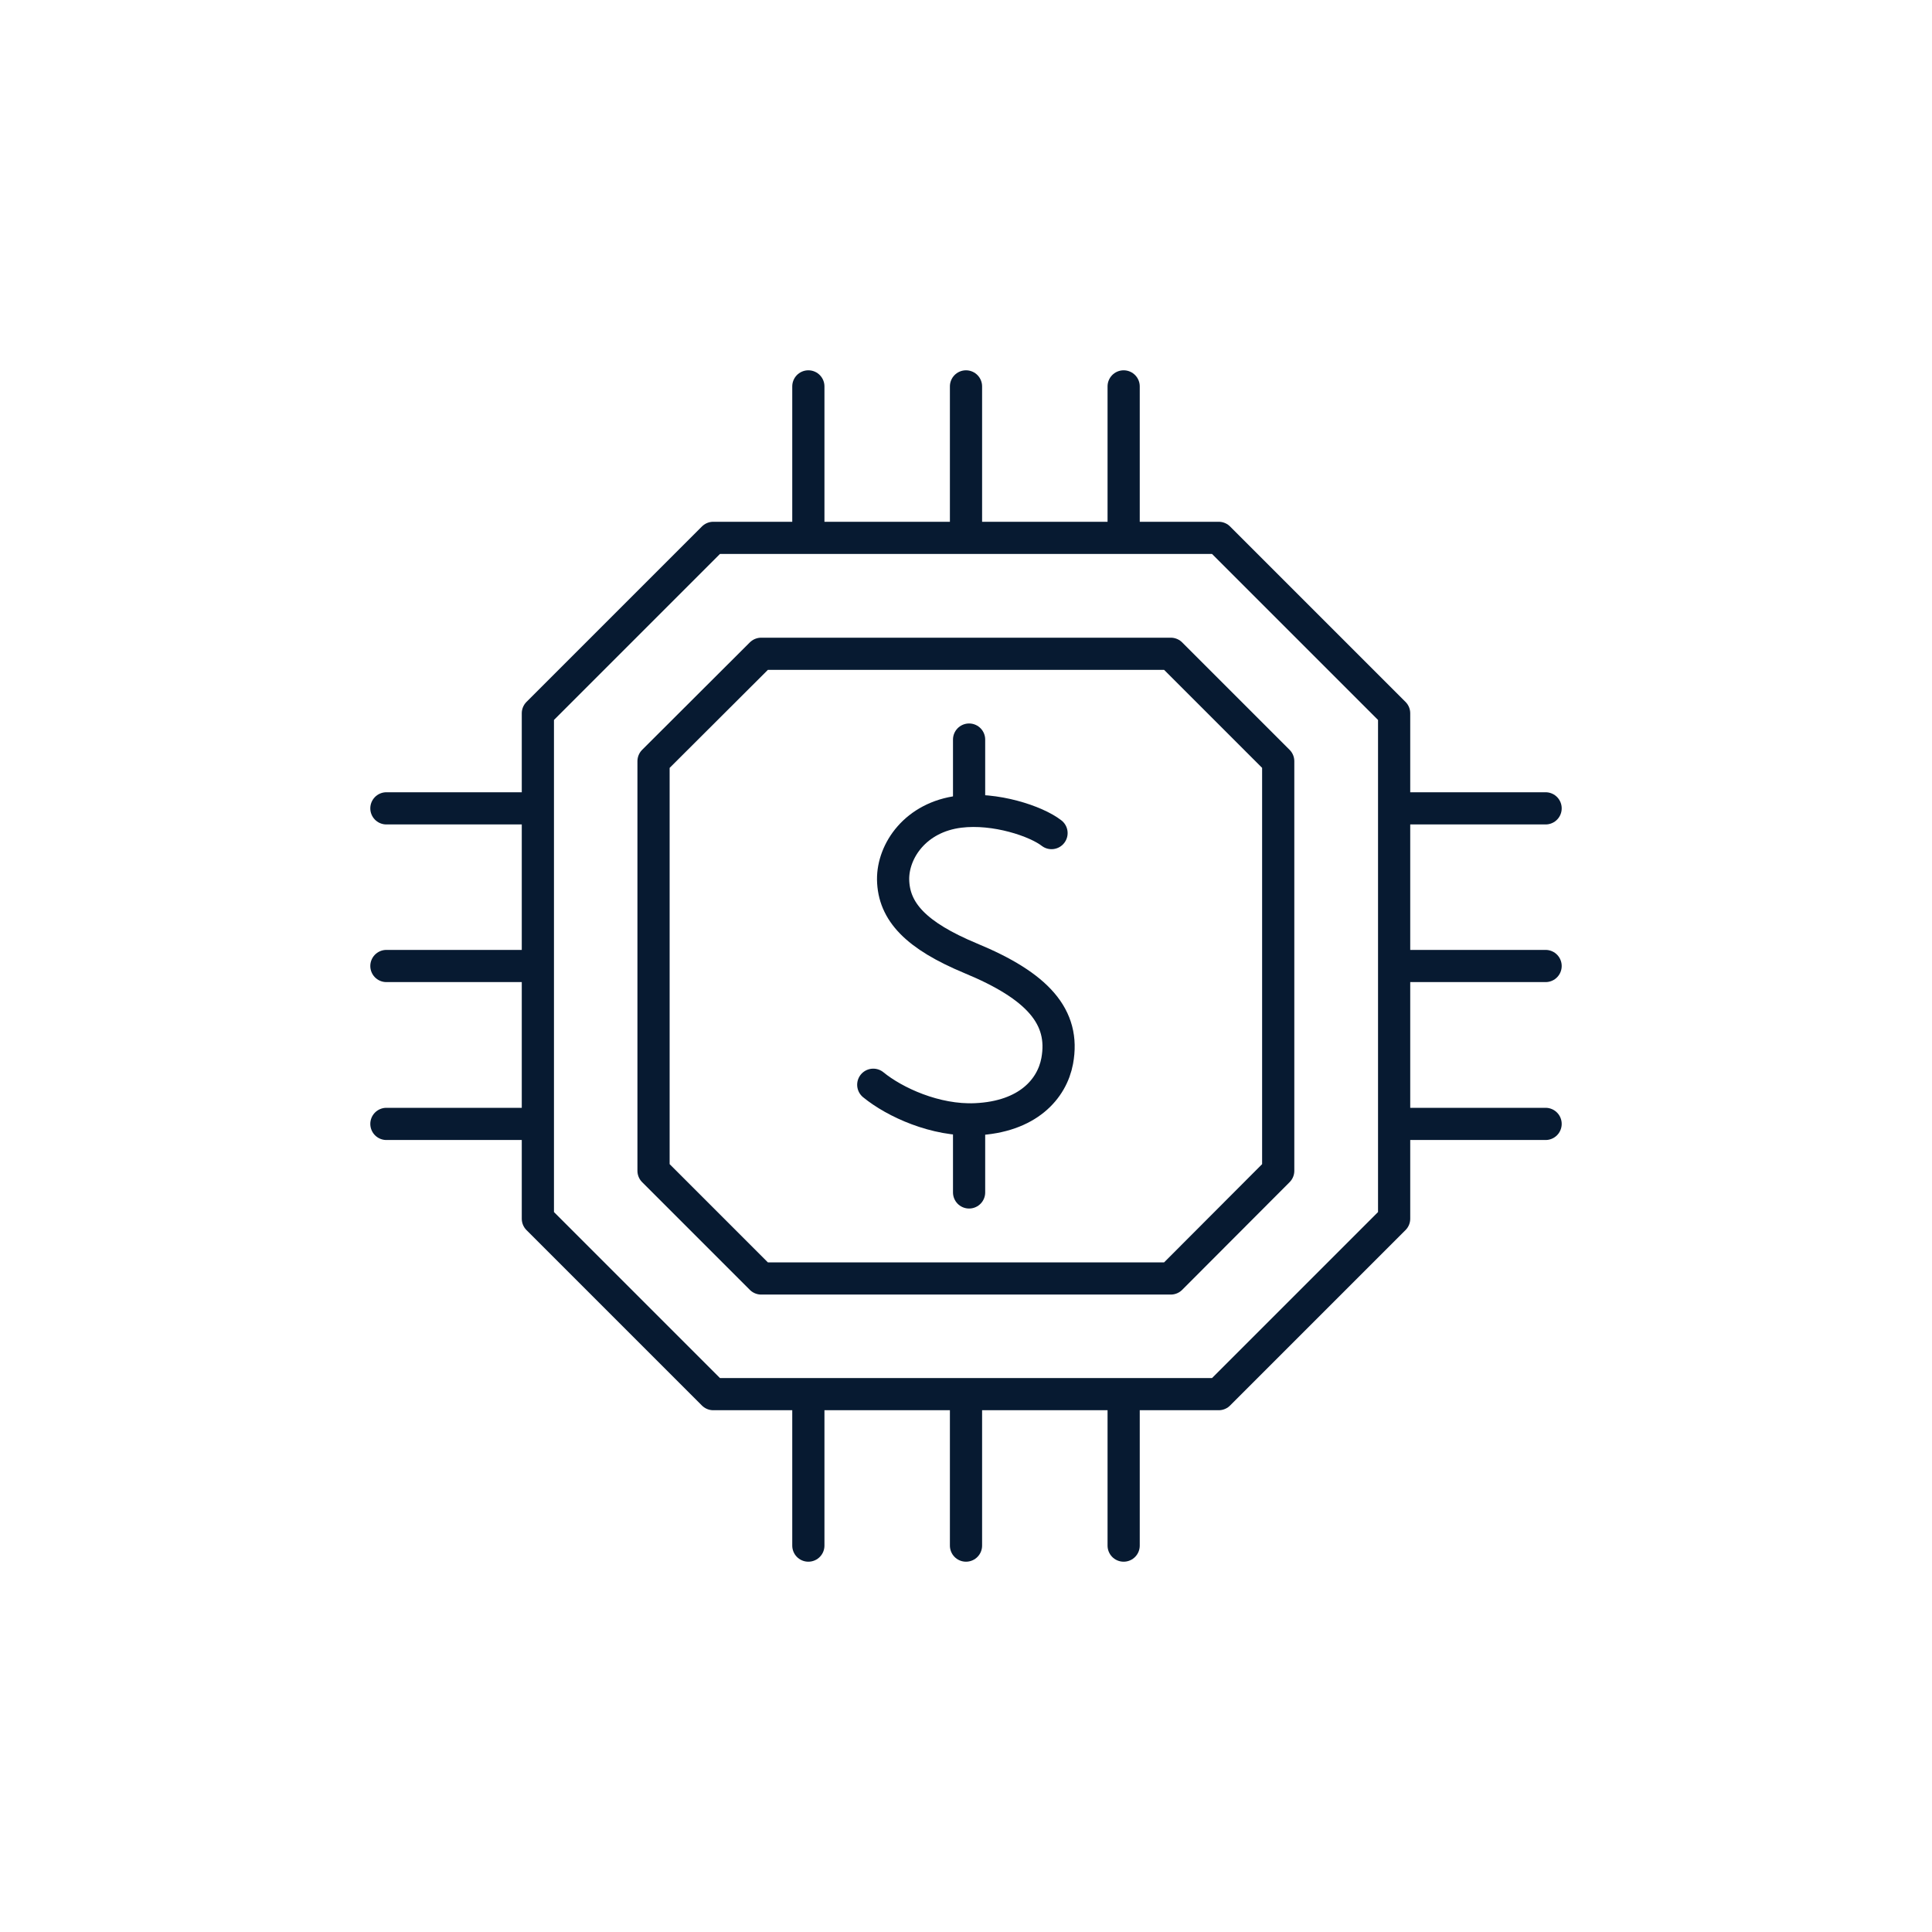 <?xml version="1.0" encoding="UTF-8"?>
<svg id="Layer_1" xmlns="http://www.w3.org/2000/svg" viewBox="0 0 75 75">
  <defs>
    <style>
      .cls-1 {
        fill: none;
        stroke: #071a31;
        stroke-linecap: round;
        stroke-linejoin: round;
        stroke-width: 1.25px;
      }
    </style>
  </defs>
  <g>
    <g>
      <g>
        <line class="cls-1" x1="31.38" y1="54.25" x2="31.38" y2="60"/>
        <line class="cls-1" x1="37.5" y1="54.25" x2="37.5" y2="60"/>
        <line class="cls-1" x1="43.62" y1="54.25" x2="43.62" y2="60"/>
      </g>
      <g>
        <line class="cls-1" x1="31.38" y1="15" x2="31.38" y2="20.75"/>
        <line class="cls-1" x1="37.5" y1="15" x2="37.5" y2="20.75"/>
        <line class="cls-1" x1="43.62" y1="15" x2="43.62" y2="20.75"/>
      </g>
    </g>
    <g>
      <g>
        <line class="cls-1" x1="20.75" y1="31.38" x2="15" y2="31.38"/>
        <line class="cls-1" x1="20.75" y1="37.5" x2="15" y2="37.5"/>
        <line class="cls-1" x1="20.75" y1="43.63" x2="15" y2="43.63"/>
      </g>
      <g>
        <line class="cls-1" x1="60" y1="31.38" x2="54.25" y2="31.38"/>
        <line class="cls-1" x1="60" y1="37.5" x2="54.25" y2="37.5"/>
        <line class="cls-1" x1="60" y1="43.63" x2="54.25" y2="43.63"/>
      </g>
    </g>
    <polygon class="cls-1" points="47.31 20.88 27.69 20.88 20.88 27.69 20.88 47.31 27.69 54.12 47.31 54.12 54.12 47.31 54.12 27.69 47.31 20.88"/>
    <polygon class="cls-1" points="29.55 49.63 25.37 45.45 25.37 29.55 29.55 25.38 45.45 25.38 49.62 29.55 49.62 45.45 45.45 49.63 29.55 49.63"/>
  </g>
  <g>
    <path class="cls-1" d="M40.82,32.34c-.59-.46-2.18-1-3.57-.83-1.71.21-2.59,1.52-2.58,2.63.02,1.26.9,2.18,3.01,3.06,2.59,1.07,3.68,2.27,3.36,3.99-.2,1.07-1.13,2.17-3.17,2.26-1.55.07-3.14-.66-3.97-1.34"/>
    <line class="cls-1" x1="37.62" y1="43.64" x2="37.62" y2="46.29"/>
    <line class="cls-1" x1="37.62" y1="31.34" x2="37.62" y2="28.71"/>
  </g>
</svg>